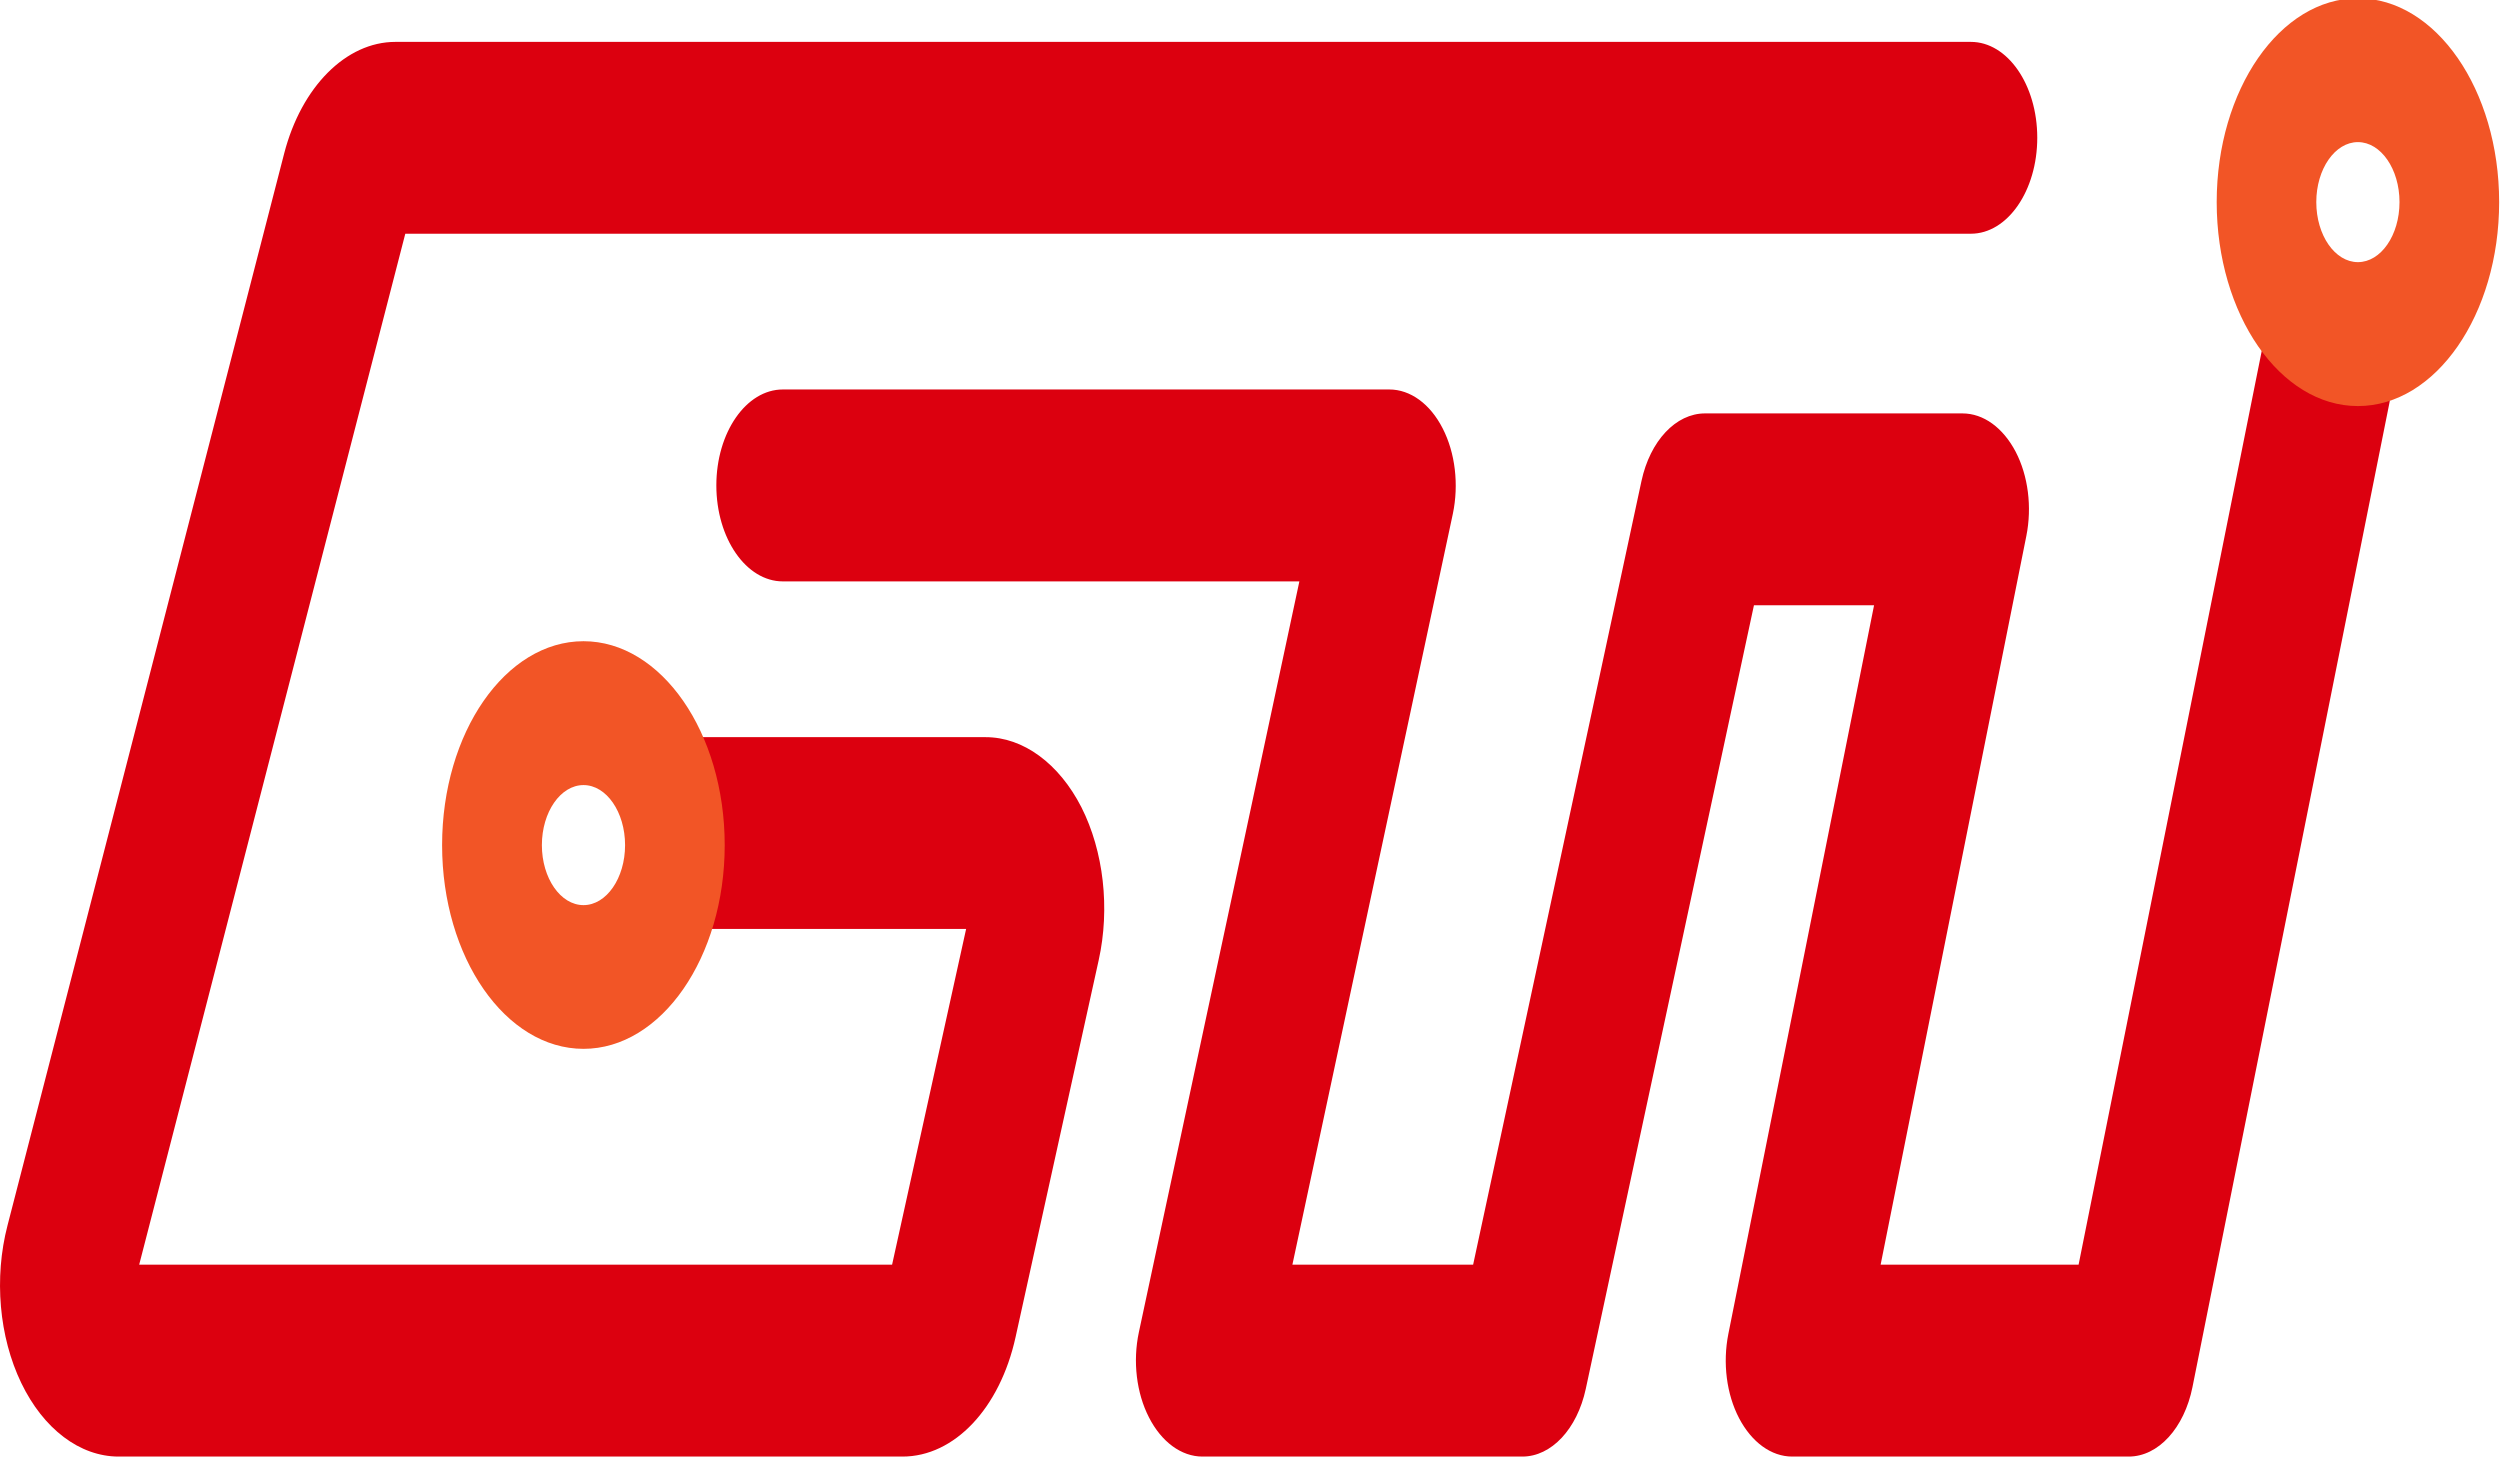<?xml version="1.0" encoding="UTF-8" standalone="no"?>
<!-- Created with Inkscape (http://www.inkscape.org/) -->

<svg
   version="1.1"
   id="svg148"
   width="90.02"
   height="52.446"
   viewBox="0 0 90.02 52.446"
   xmlns="http://www.w3.org/2000/svg"
   xmlns:svg="http://www.w3.org/2000/svg">
  <defs
     id="defs152" />
  <g
     id="g156"
     transform="matrix(1.333,0,0,-2.531,0.01,19.578)">
    <g
       id="g158"
       transform="matrix(0.1,0,0,0.076,-0.007,-12.987)">
      <path
         d="M 243.805,0 H 32.047 C 21.547,0 11.711,5.176 5.73,13.789 -0.254,22.41 -1.668,33.426 2.035,43.297 L 76.769,243.961 C 81.43,256.434 93.5,264.82 106.801,264.82 h 425.578 c 9.91,0 17.937,-8.027 17.937,-17.941 0,-9.906 -8.027,-17.969 -17.937,-17.969 H 109.477 L 37.59,35.918 H 240.973 l 20,62.852 H 189.02 c -9.895,0 -17.961,8.036 -17.961,17.95 0,9.922 8.066,17.949 17.961,17.949 h 77.226 c 10.164,0 19.824,-4.926 25.867,-13.121 6.008,-8.227 7.774,-18.942 4.66,-28.656 L 274.332,22.371 C 270.094,9.012 257.777,0 243.805,0"
         style="fill:#dc000f;fill-opacity:1;fill-rule:nonzero;stroke:none"
         id="path160" />
      <path
         d="m 575.023,0 h -90.906 c -5.656,0 -10.929,2.676 -14.336,7.168 -3.41,4.512 -4.472,10.352 -2.91,15.793 L 506.234,159.363 H 473.785 L 428.355,12.668 C 426.012,5.137 419.059,0 411.227,0 h -86.426 c -5.703,0 -11.074,2.754 -14.446,7.344 -3.378,4.559 -4.402,10.477 -2.722,15.926 L 350.992,163.828 H 211.461 c -9.895,0 -17.961,8.047 -17.961,17.969 0,9.91 8.066,17.957 17.961,17.957 h 163.828 c 5.691,0 11.043,-2.703 14.414,-7.285 3.406,-4.59 4.395,-10.528 2.754,-15.965 L 349.105,35.918 h 48.821 l 45.476,146.699 c 2.336,7.524 9.297,12.656 17.161,12.656 h 69.539 c 5.695,0 10.957,-2.668 14.375,-7.171 3.39,-4.512 4.453,-10.348 2.89,-15.762 L 508.004,35.918 h 53.476 l 49.5,171.141 c 2.715,9.523 12.688,15.027 22.2,12.261 9.531,-2.738 15.027,-12.691 12.226,-22.211 L 592.242,13.008 C 590.023,5.344 583.012,0 575.023,0"
         style="fill:#dc000f;fill-opacity:1;fill-rule:nonzero;stroke:none"
         id="path162" />
      <path
         d="m 157.613,125.699 c -6.191,0 -11.242,-5.047 -11.242,-11.242 0,-6.191 5.051,-11.23 11.242,-11.23 6.192,0 11.231,5.039 11.231,11.23 0,6.195 -5.039,11.242 -11.231,11.242 z m 0,-49.375 c -21.066,0 -38.195,17.113 -38.195,38.133 0,21.055 17.129,38.172 38.195,38.172 21.016,0 38.145,-17.117 38.145,-38.172 0,-21.02 -17.129,-38.133 -38.145,-38.133"
         style="fill:#f25526;fill-opacity:1;fill-rule:nonzero;stroke:none"
         id="path164" />
      <path
         d="m 636.93,246.059 c -6.192,0 -11.242,-5.036 -11.242,-11.231 0,-6.211 5.05,-11.238 11.242,-11.238 6.199,0 11.238,5.027 11.238,11.238 0,6.195 -5.039,11.231 -11.238,11.231 z m 0,-49.411 c -21.016,0 -38.145,17.129 -38.145,38.18 0,21.047 17.129,38.16 38.145,38.16 21.023,0 38.152,-17.113 38.152,-38.16 0,-21.051 -17.129,-38.18 -38.152,-38.18"
         style="fill:#f25526;fill-opacity:1;fill-rule:nonzero;stroke:none"
         id="path166" />
    </g>
  </g>
</svg>

